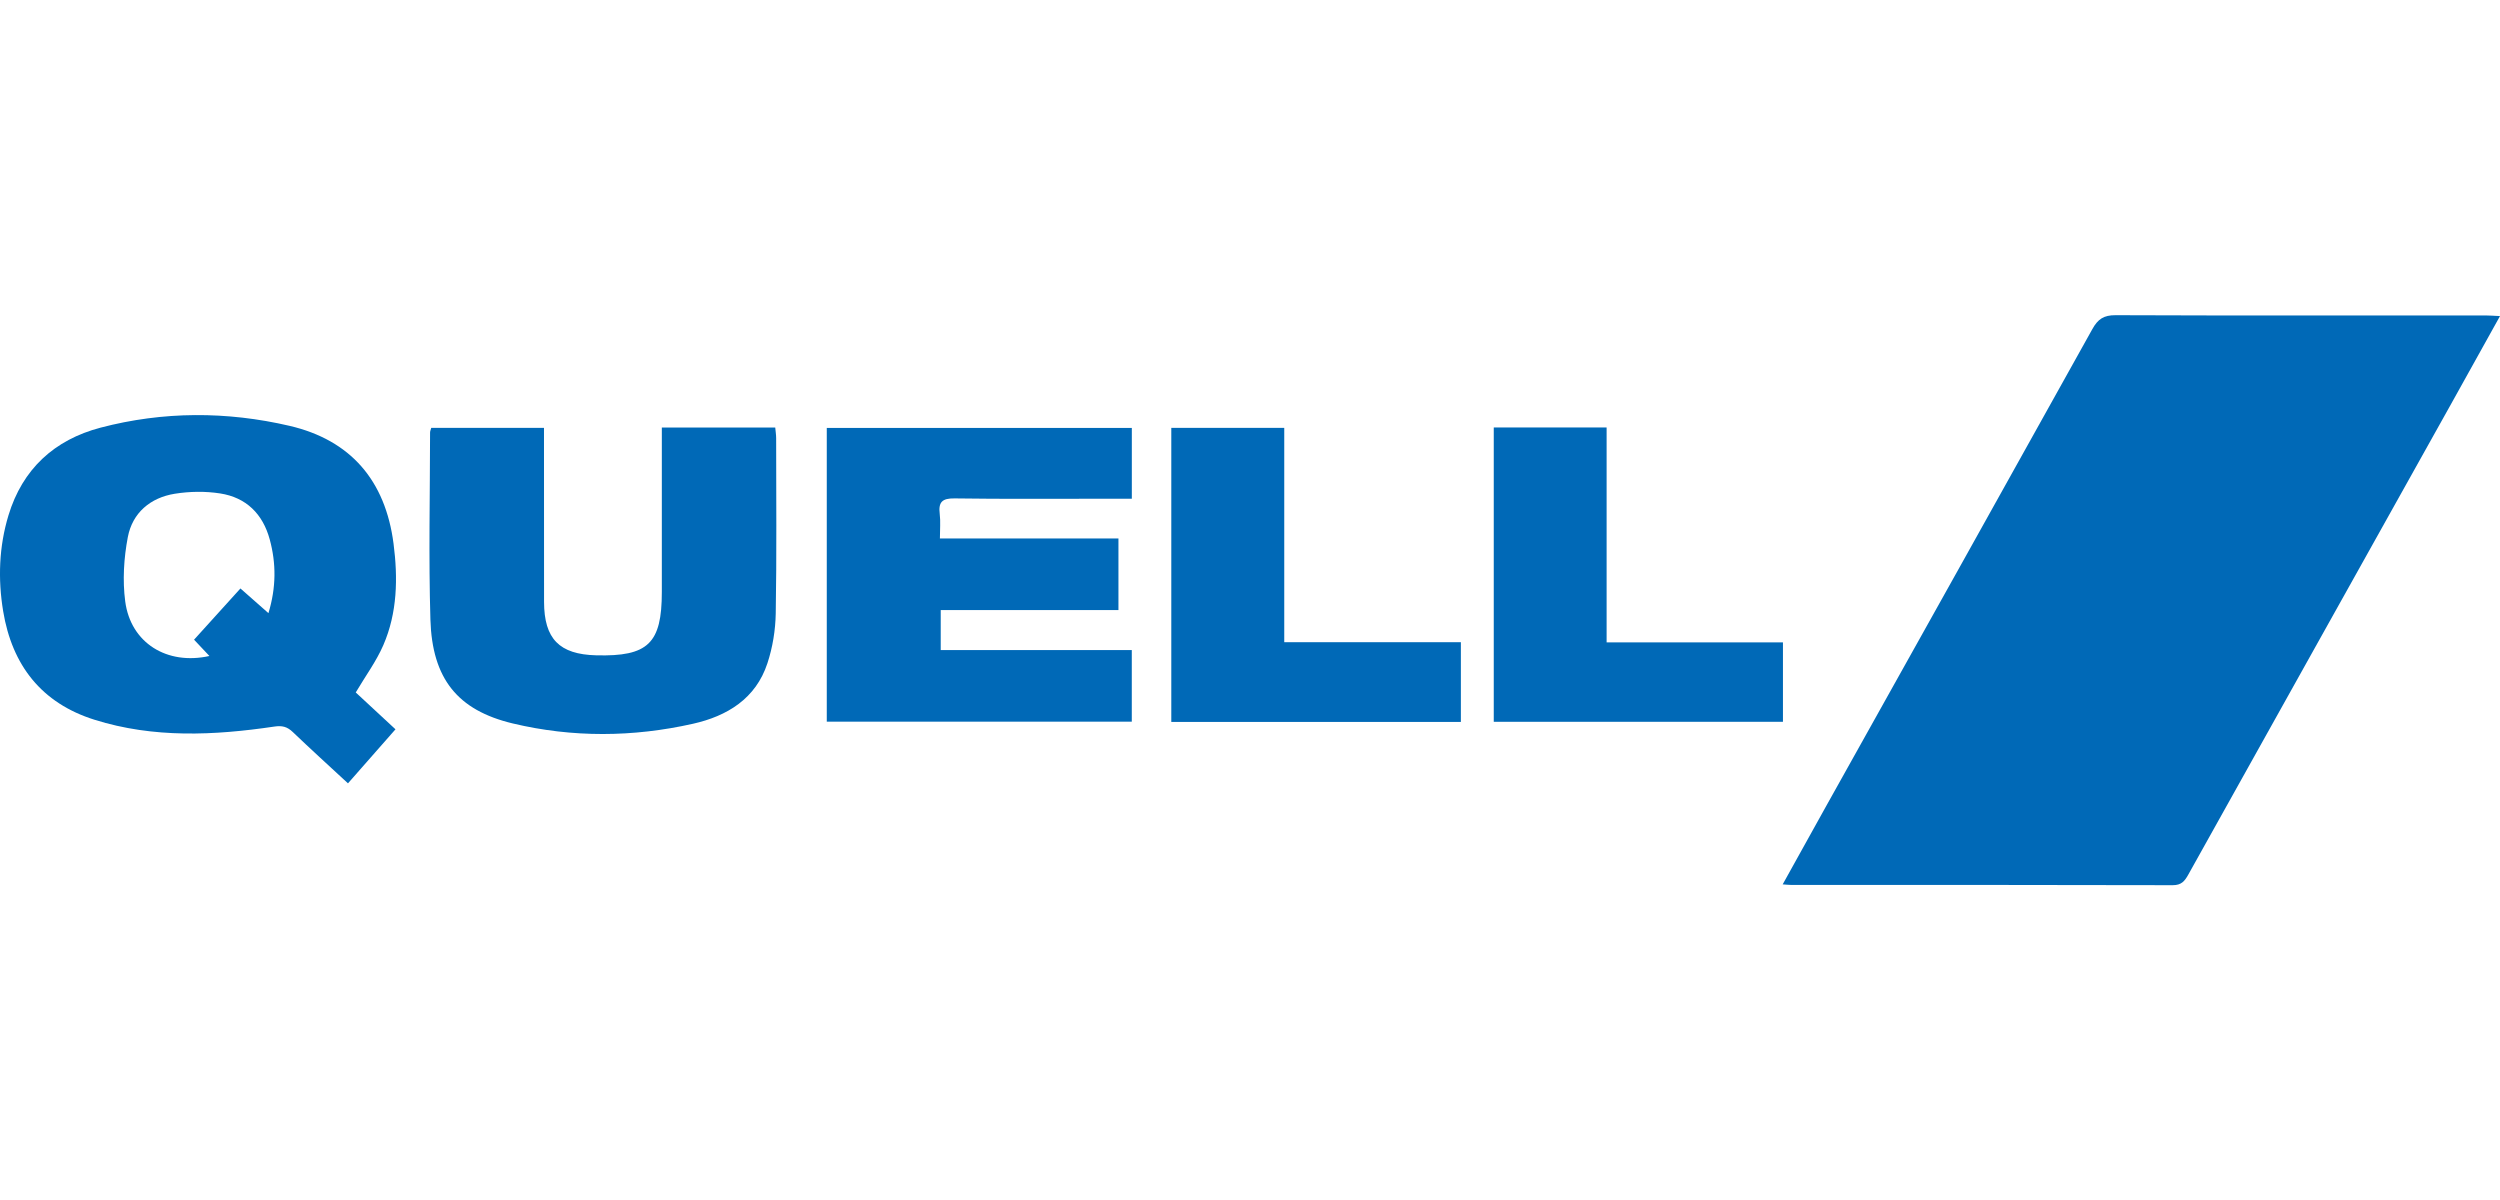 <svg xmlns="http://www.w3.org/2000/svg" id="uuid-0138da79-9ba5-4ba9-99d0-2debbe612793" width="186.4" height="89.5" viewBox="0 0 186.4 89.5"><path d="m2755.946-275.415c-442.52,619.31-1167.42,1023.01-1986.61,1023.01-306.53,0-599.85-56.53-870.12-159.72l207.17-226.58c180.5,189.82,435.49,308.16,718.11,308.16,547.2,0,990.79-443.6,990.79-990.79,0-9.31-.13-18.59-.38-27.83l941.04,73.75Z" style="fill:#b5010f; stroke-width:0px;"></path><path d="m1814.903-349.165c.255,9.244.383,18.52.383,27.825,0,547.198-443.592,990.79-990.79,990.79-282.622,0-537.606-118.333-718.109-308.156" style="fill:none; stroke:#740303; stroke-miterlimit:10;"></path><path d="m1855.818-345.958c-.1,9.323-.324,18.673-.676,28.049-19.324,549.521-474.656,990.757-1033.044,990.757-283.661,0-540.312-115.646-724.718-301.702" style="fill:none; stroke:#740303; stroke-miterlimit:10;"></path><path d="m1896.732-342.752c-.454,9.402-1.052,18.825-1.735,28.272-39.842,551.759-505.721,990.725-1075.298,990.725-284.701,0-543.019-112.958-731.327-295.248" style="fill:none; stroke:#740303; stroke-miterlimit:10;"></path><path d="m1937.647-339.545c-.809,9.481-1.769,18.977-2.794,28.496-59.654,553.989-536.785,990.692-1117.553,990.692-285.74,0-545.725-110.271-737.937-288.795" style="fill:none; stroke:#740303; stroke-miterlimit:10;"></path><path d="m1978.562-336.339c-1.164,9.559-2.483,19.128-3.853,28.719-79.393,556.195-567.85,990.66-1159.807,990.66-286.78,0-548.432-107.584-744.546-282.341" style="fill:none; stroke:#740303; stroke-miterlimit:10;"></path><path d="m2019.477-333.132c-1.518,9.638-3.197,19.279-4.911,28.943-99.058,558.387-598.914,990.627-1202.061,990.627-287.819,0-551.138-104.896-751.155-275.887" style="fill:none; stroke:#740303; stroke-miterlimit:10;"></path><path d="m2060.392-329.926c-1.873,9.717-3.909,19.43-5.97,29.166-118.653,560.571-629.979,990.595-1244.316,990.595-288.858,0-553.844-102.209-757.765-269.433" style="fill:none; stroke:#740303; stroke-miterlimit:10;"></path><path d="m2101.307-326.72c-2.227,9.796-4.621,19.581-7.029,29.39-138.178,562.754-661.043,990.562-1286.57,990.562-289.898,0-556.551-99.521-764.374-262.979" style="fill:none; stroke:#740303; stroke-miterlimit:10;"></path><path d="m2142.222-323.513c-2.582,9.875-5.331,19.731-8.088,29.613-157.637,564.943-692.108,990.53-1328.824,990.53-290.937,0-559.257-96.834-770.983-256.525" style="fill:none; stroke:#740303; stroke-miterlimit:10;"></path><path d="m2183.137-320.307c-2.937,9.954-6.04,19.883-9.147,29.837-177.034,567.144-723.172,990.497-1371.078,990.497-291.976,0-561.964-94.147-777.593-250.071" style="fill:none; stroke:#740303; stroke-miterlimit:10;"></path><path d="m2224.052-317.1c-3.291,10.033-6.748,20.034-10.206,30.06-196.373,569.36-754.237,990.465-1413.333,990.465-293.016,0-564.67-91.459-784.202-243.617" style="fill:none; stroke:#740303; stroke-miterlimit:10;"></path><path d="m2264.967-313.894c-3.646,10.111-7.455,20.186-11.265,30.284-215.659,571.596-785.301,990.432-1455.587,990.432-294.055,0-567.376-88.772-790.811-237.163" style="fill:none; stroke:#740303; stroke-miterlimit:10;"></path><path d="m2305.882-310.687c-4,10.19-8.161,20.338-12.324,30.507-234.895,573.856-816.366,990.4-1497.841,990.4-295.094,0-570.083-86.085-797.42-230.709" style="fill:none; stroke:#740303; stroke-miterlimit:10;"></path><path d="m2346.796-307.481c-4.355,10.269-8.867,20.49-13.383,30.731-254.088,576.142-847.43,990.367-1540.096,990.367-296.134,0-572.789-83.397-804.03-224.255" style="fill:none; stroke:#740303; stroke-miterlimit:10;"></path><path d="m2387.711-304.274c-4.71,10.348-9.571,20.644-14.442,30.954-273.24,578.455-878.495,990.335-1582.35,990.335-297.173,0-575.496-80.71-810.639-217.801" style="fill:none; stroke:#740303; stroke-miterlimit:10;"></path><path d="m2428.626-301.068c-5.064,10.427-10.276,20.797-15.501,31.178-292.358,580.798-909.559,990.302-1624.604,990.302-298.213,0-578.202-78.022-817.248-211.347" style="fill:none; stroke:#740303; stroke-miterlimit:10;"></path><path d="m2469.541-297.861c-5.419,10.506-10.979,20.951-16.56,31.401-311.443,583.171-940.623,990.27-1666.859,990.27-299.252,0-580.908-75.335-823.858-204.893" style="fill:none; stroke:#740303; stroke-miterlimit:10;"></path><path d="m2510.456-294.655c-5.773,10.584-11.682,21.106-17.619,31.625-330.502,585.575-971.688,990.237-1709.113,990.237-300.291,0-583.615-72.648-830.467-198.44" style="fill:none; stroke:#740303; stroke-miterlimit:10;"></path><path d="m2551.371-291.448c-6.128,10.663-12.384,21.262-18.677,31.848-349.537,588.009-1002.752,990.205-1751.367,990.205-301.331,0-586.321-69.96-837.076-191.986" style="fill:none; stroke:#740303; stroke-miterlimit:10;"></path><path d="m2592.286-288.242c-6.483,10.742-13.087,21.417-19.736,32.071-368.551,590.475-1033.817,990.172-1793.621,990.172-302.37,0-589.028-67.273-843.686-185.532" style="fill:none; stroke:#740303; stroke-miterlimit:10;"></path><path d="m2633.201-285.035c-6.837,10.821-13.769,21.586-20.795,32.295-386.49,593.66-1064.881,990.14-1835.876,990.14-303.409,0-591.734-64.586-850.295-179.078" style="fill:none; stroke:#740303; stroke-miterlimit:10;"></path><path d="m2674.116-281.829c-7.192,10.9-14.477,21.74-21.854,32.518-405.814,595.983-1095.946,990.107-1878.13,990.107-304.449,0-594.441-61.898-856.904-172.624" style="fill:none; stroke:#740303; stroke-miterlimit:10;"></path><path d="m2715.031-278.622c-7.546,10.979-15.184,21.893-22.913,32.742-425.139,598.306-1127.01,990.075-1920.384,990.075-305.488,0-597.147-59.211-863.514-166.17" style="fill:none; stroke:#740303; stroke-miterlimit:10;"></path><path d="m2755.946-275.416c-442.52,619.308-1167.421,1023.008-1986.611,1023.008-306.528,0-599.853-56.523-870.123-159.716" style="fill:none; stroke:#740303; stroke-miterlimit:10;"></path><path d="m186.4,23.567c-1.269,2.282-2.446,4.405-3.63,6.525-6.539,11.707-13.083,23.412-19.613,35.124-.271.485-.513.786-1.16.784-9.494-.026-18.988-.019-28.482-.021-.154,0-.307-.02-.598-.04,1.131-2.037,2.209-3.988,3.296-5.934,6.603-11.822,13.215-23.639,19.796-35.473.414-.744.847-1.034,1.725-1.031,9.201.036,18.403.019,27.604.019.285,0,.57.025,1.061.047Z" style="fill:#0069b7; stroke-width:0px;"></path><path d="m26.525,51.63c.919.853,1.915,1.776,2.962,2.747-1.192,1.356-2.342,2.664-3.542,4.029-1.411-1.307-2.778-2.546-4.111-3.822-.414-.396-.783-.499-1.376-.411-4.497.667-9.002.878-13.411-.508-3.951-1.242-6.147-4.062-6.812-8.096-.396-2.401-.311-4.806.394-7.139,1.045-3.457,3.427-5.64,6.868-6.544,4.666-1.225,9.41-1.225,14.087-.136,4.567,1.064,7.15,4.085,7.758,8.783.332,2.564.288,5.152-.762,7.571-.521,1.201-1.318,2.281-2.056,3.526Zm-6.51-5.915c.58-1.907.584-3.698.097-5.492-.517-1.907-1.757-3.13-3.696-3.432-1.103-.172-2.28-.154-3.384.023-1.819.293-3.156,1.421-3.501,3.229-.298,1.561-.401,3.232-.194,4.802.408,3.094,3.115,4.771,6.277,4.066-.387-.411-.75-.797-1.145-1.216,1.169-1.291,2.294-2.534,3.458-3.819.701.618,1.329,1.171,2.087,1.839Z" style="fill:#0069b7; stroke-width:0px;"></path><path d="m84.389,37.186c-.778,0-1.488,0-2.197,0-3.673-.001-7.347.028-11.02-.025-.925-.013-1.216.275-1.106,1.162.07.566.013,1.149.013,1.825h13.312v5.341h-13.251v2.978h14.246v5.343h-22.742v-21.905h22.745v5.28Z" style="fill:#0069b7; stroke-width:0px;"></path><path d="m49.345,31.877h8.457c.026.29.067.54.068.79.002,4.355.044,8.71-.031,13.064-.021,1.247-.231,2.537-.62,3.721-.868,2.644-3.002,3.939-5.556,4.513-4.465,1.004-8.976,1.039-13.427-.023-4.126-.985-6.015-3.341-6.145-7.755-.137-4.643-.03-9.293-.025-13.941,0-.092.045-.185.085-.342h8.409c0,.35,0,.665,0,.981.001,3.997-.002,7.995.005,11.992.005,2.759,1.139,3.913,3.887,3.984,3.872.1,4.894-.887,4.894-4.723,0-3.737,0-7.475,0-11.212,0-.319,0-.638,0-1.049Z" style="fill:#0069b7; stroke-width:0px;"></path><path d="m108.924,53.827h-21.592v-21.923h8.422v15.979h13.169v5.944Z" style="fill:#0069b7; stroke-width:0px;"></path><path d="m111.375,31.872h8.414v16.024h13.148v5.921h-21.562v-21.945Z" style="fill:#0069b7; stroke-width:0px;"></path></svg>